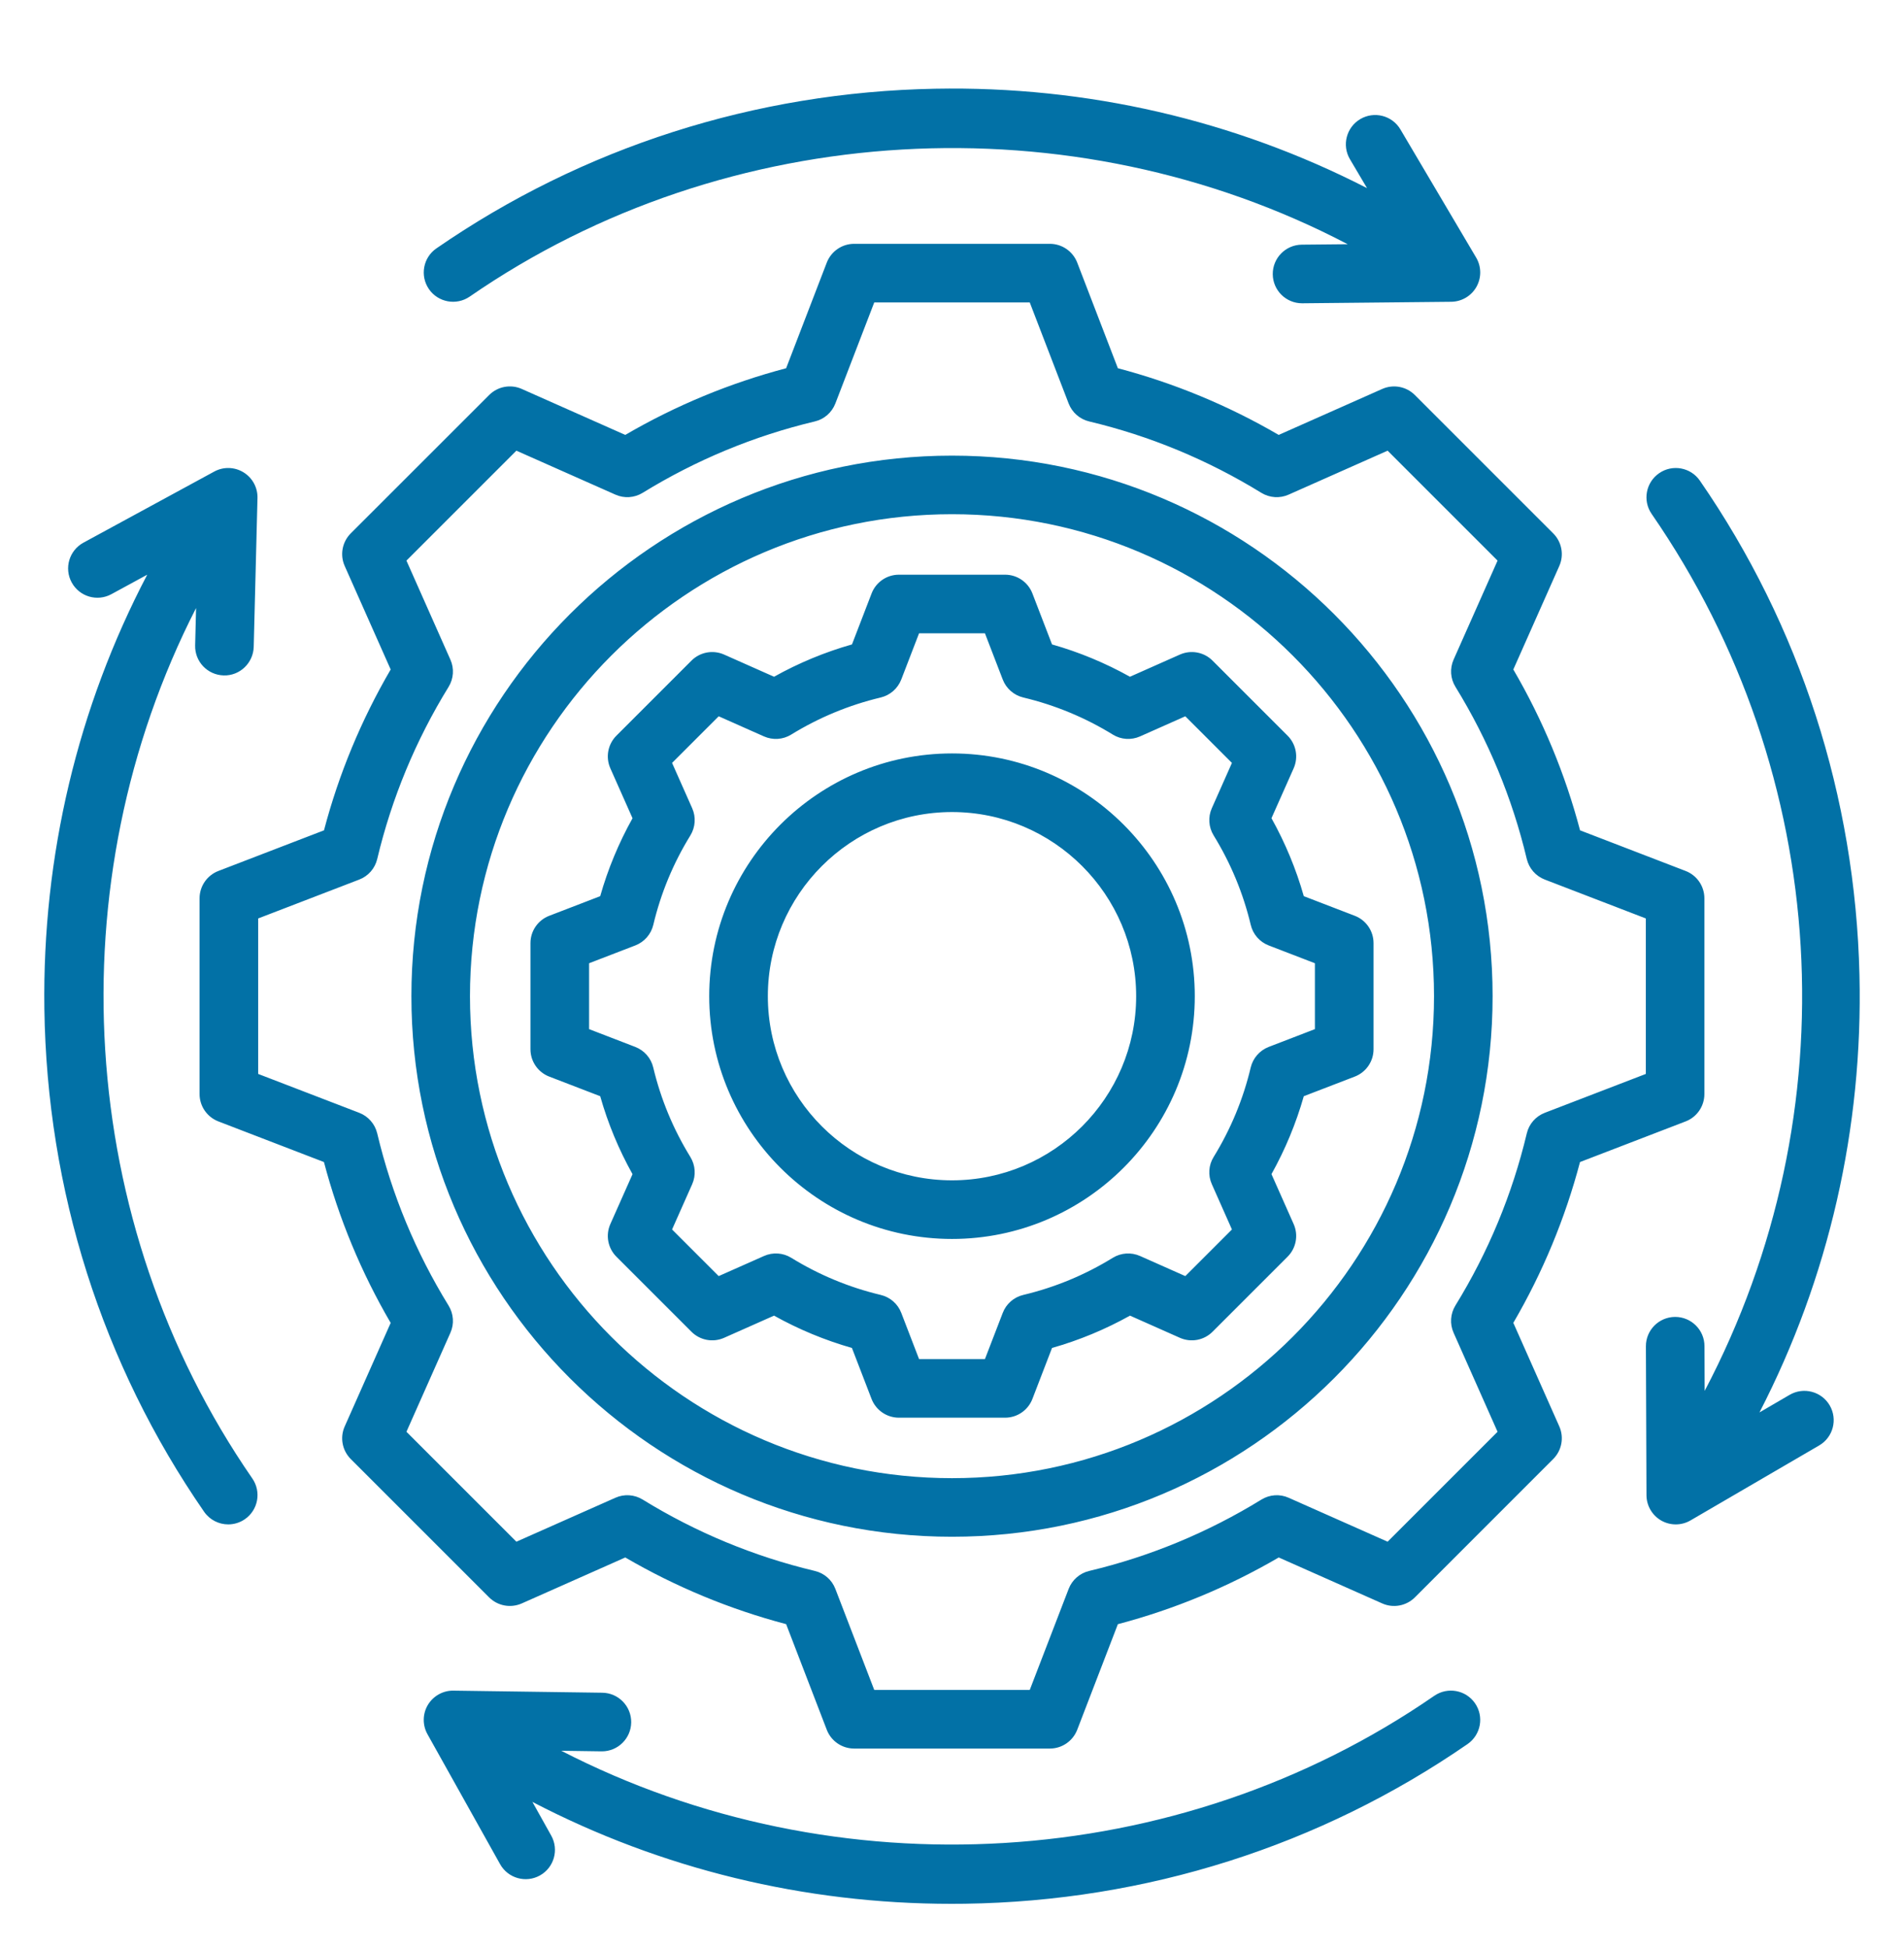 <svg width="43" height="44" viewBox="0 0 43 44" fill="none" xmlns="http://www.w3.org/2000/svg">
<path d="M38.069 25.328C38.324 25.23 38.492 24.984 38.492 24.71V20.29C38.492 20.016 38.324 19.771 38.069 19.672L35.684 18.754C35.348 17.48 34.842 16.261 34.177 15.121L35.215 12.784C35.326 12.534 35.272 12.241 35.078 12.047L31.953 8.922C31.759 8.728 31.466 8.674 31.216 8.785L28.878 9.823C27.738 9.158 26.519 8.653 25.246 8.317L24.328 5.931C24.229 5.676 23.984 5.507 23.71 5.507H19.29C19.016 5.507 18.771 5.676 18.672 5.931L17.754 8.317C16.48 8.653 15.261 9.158 14.121 9.823L11.784 8.785C11.533 8.673 11.241 8.728 11.047 8.922L7.921 12.047C7.728 12.241 7.673 12.534 7.785 12.784L8.823 15.121C8.158 16.262 7.652 17.48 7.317 18.754L4.931 19.672C4.676 19.771 4.507 20.016 4.507 20.29V24.71C4.507 24.984 4.676 25.229 4.931 25.328L7.316 26.246C7.652 27.52 8.158 28.74 8.823 29.879L7.785 32.217C7.673 32.467 7.728 32.759 7.921 32.953L11.047 36.079C11.241 36.272 11.533 36.326 11.784 36.215L14.121 35.177C15.262 35.842 16.48 36.347 17.754 36.683L18.672 39.069C18.77 39.324 19.016 39.493 19.29 39.493H23.71C23.984 39.493 24.229 39.324 24.328 39.069L25.246 36.684C26.52 36.348 27.739 35.842 28.879 35.177L31.216 36.215C31.466 36.327 31.759 36.272 31.953 36.079L35.078 32.953C35.272 32.759 35.326 32.467 35.215 32.216L34.177 29.878C34.842 28.738 35.347 27.519 35.683 26.246L38.069 25.328ZM34.481 25.599C34.154 26.972 33.612 28.28 32.869 29.486C32.755 29.672 32.739 29.902 32.828 30.102L33.821 32.338L31.338 34.821L29.102 33.828C28.903 33.739 28.673 33.755 28.487 33.87C27.281 34.612 25.973 35.154 24.599 35.481C24.386 35.532 24.212 35.684 24.134 35.888L23.256 38.169H19.744L18.866 35.887C18.788 35.683 18.614 35.531 18.401 35.481C17.028 35.154 15.72 34.612 14.514 33.869C14.328 33.755 14.098 33.739 13.899 33.828L11.662 34.821L9.179 32.338L10.172 30.102C10.261 29.903 10.245 29.673 10.13 29.487C9.388 28.282 8.846 26.973 8.519 25.598C8.468 25.386 8.316 25.212 8.113 25.134L5.831 24.256V20.744L8.113 19.866C8.317 19.788 8.469 19.614 8.519 19.402C8.846 18.028 9.388 16.72 10.131 15.514C10.245 15.328 10.261 15.098 10.172 14.899L9.179 12.662L11.662 10.179L13.899 11.172C14.098 11.261 14.328 11.245 14.514 11.131C15.72 10.389 17.028 9.846 18.401 9.519C18.614 9.469 18.787 9.317 18.866 9.113L19.744 6.831H23.256L24.134 9.113C24.213 9.317 24.386 9.469 24.599 9.519C25.972 9.846 27.28 10.389 28.486 11.131C28.672 11.245 28.902 11.261 29.102 11.172L31.338 10.179L33.821 12.662L32.828 14.898C32.74 15.097 32.755 15.328 32.87 15.513C33.612 16.719 34.154 18.027 34.481 19.402C34.532 19.614 34.684 19.788 34.888 19.866L37.169 20.744V24.256L34.887 25.134C34.683 25.213 34.531 25.386 34.481 25.599ZM21.5 10.291C14.768 10.291 9.291 15.768 9.291 22.5C9.291 29.232 14.768 34.709 21.5 34.709C28.232 34.709 33.709 29.232 33.709 22.5C33.709 15.768 28.232 10.291 21.5 10.291ZM21.5 33.386C15.498 33.386 10.614 28.503 10.614 22.5C10.614 16.498 15.498 11.614 21.5 11.614C27.503 11.614 32.386 16.497 32.386 22.5C32.386 28.503 27.503 33.386 21.5 33.386ZM33.312 38.47C33.52 38.771 33.444 39.183 33.144 39.391C29.812 41.692 25.886 42.94 21.791 42.998C21.691 42.999 21.591 43 21.491 43C18.161 43 14.929 42.211 12.024 40.698L12.449 41.459C12.627 41.778 12.513 42.181 12.194 42.359C11.875 42.537 11.472 42.423 11.294 42.104L9.654 39.169C9.539 38.963 9.542 38.71 9.663 38.507C9.785 38.304 10.008 38.18 10.241 38.185L13.603 38.232C13.968 38.237 14.26 38.538 14.255 38.903C14.25 39.265 13.955 39.556 13.594 39.556C13.591 39.556 13.587 39.556 13.584 39.556L12.676 39.543C18.884 42.741 26.588 42.311 32.391 38.302C32.692 38.094 33.104 38.169 33.312 38.47ZM41.322 31.742C41.506 32.058 41.4 32.463 41.084 32.647L38.179 34.34C38.076 34.4 37.961 34.43 37.846 34.43C37.732 34.43 37.619 34.401 37.517 34.343C37.312 34.225 37.185 34.007 37.184 33.771L37.171 30.409C37.169 30.043 37.464 29.746 37.83 29.744H37.832C38.197 29.744 38.493 30.039 38.494 30.403L38.498 31.415C41.8 25.139 41.377 17.509 37.301 11.608C37.093 11.308 37.169 10.895 37.47 10.688C37.77 10.48 38.183 10.555 38.39 10.856C40.653 14.133 41.9 17.993 41.994 22.02C42.076 25.487 41.299 28.871 39.736 31.901L40.417 31.504C40.733 31.32 41.138 31.427 41.322 31.742ZM9.687 6.53C9.48 6.229 9.555 5.817 9.856 5.61C13.161 3.327 17.055 2.08 21.117 2.004C24.542 1.939 27.88 2.712 30.873 4.249L30.487 3.596C30.301 3.282 30.406 2.876 30.72 2.69C31.035 2.504 31.441 2.608 31.627 2.923L33.337 5.817C33.458 6.021 33.46 6.273 33.344 6.479C33.228 6.685 33.011 6.813 32.774 6.816L29.412 6.85C29.41 6.85 29.408 6.85 29.406 6.85C29.043 6.85 28.748 6.558 28.744 6.195C28.74 5.829 29.034 5.53 29.399 5.526L30.436 5.516C24.215 2.259 16.434 2.675 10.608 6.699C10.307 6.906 9.895 6.831 9.687 6.53ZM5.698 33.392C5.906 33.693 5.831 34.105 5.53 34.313C5.415 34.392 5.284 34.43 5.154 34.43C4.944 34.43 4.738 34.33 4.609 34.144C2.305 30.809 1.058 26.879 1.002 22.779C0.955 19.33 1.754 15.979 3.325 12.98L2.516 13.42C2.195 13.595 1.793 13.476 1.619 13.155C1.444 12.834 1.563 12.432 1.884 12.257L4.838 10.651C5.045 10.538 5.297 10.544 5.499 10.668C5.701 10.791 5.821 11.013 5.815 11.249L5.73 14.61C5.72 14.975 5.415 15.267 5.051 15.255C4.686 15.245 4.397 14.942 4.407 14.576L4.428 13.733C1.261 19.931 1.7 27.604 5.698 33.392ZM29.079 16.616L27.384 14.921C27.19 14.727 26.898 14.673 26.647 14.784L25.519 15.285C24.962 14.974 24.372 14.729 23.759 14.555L23.316 13.404C23.218 13.149 22.973 12.98 22.699 12.98H20.301C20.027 12.98 19.782 13.149 19.684 13.404L19.241 14.555C18.628 14.729 18.038 14.974 17.481 15.285L16.353 14.784C16.102 14.673 15.81 14.727 15.616 14.921L13.921 16.616C13.727 16.81 13.673 17.103 13.784 17.353L14.285 18.481C13.974 19.038 13.729 19.628 13.555 20.241L12.404 20.684C12.149 20.782 11.98 21.027 11.98 21.301V23.699C11.98 23.973 12.149 24.218 12.404 24.316L13.555 24.759C13.729 25.373 13.973 25.962 14.285 26.52L13.784 27.647C13.673 27.897 13.727 28.19 13.921 28.384L15.616 30.079C15.81 30.273 16.102 30.327 16.353 30.216L17.481 29.715C18.038 30.026 18.628 30.27 19.24 30.445L19.683 31.596C19.782 31.851 20.027 32.02 20.301 32.02H22.699C22.973 32.02 23.218 31.851 23.316 31.596L23.759 30.445C24.372 30.271 24.962 30.026 25.52 29.715L26.647 30.216C26.898 30.327 27.19 30.273 27.384 30.079L29.079 28.384C29.273 28.19 29.327 27.897 29.216 27.647L28.715 26.519C29.026 25.962 29.27 25.372 29.445 24.759L30.596 24.316C30.851 24.218 31.02 23.973 31.02 23.699V21.301C31.02 21.027 30.851 20.782 30.596 20.684L29.445 20.241C29.271 19.628 29.026 19.038 28.715 18.48L29.216 17.353C29.327 17.102 29.273 16.81 29.079 16.616ZM29.696 21.756V23.244L28.652 23.646C28.449 23.725 28.297 23.898 28.246 24.11C28.077 24.824 27.795 25.504 27.409 26.131C27.294 26.316 27.279 26.547 27.368 26.746L27.822 27.769L26.769 28.822L25.747 28.368C25.547 28.279 25.317 28.295 25.131 28.409C24.505 28.795 23.825 29.077 23.111 29.247C22.898 29.297 22.724 29.449 22.646 29.653L22.244 30.696H20.756L20.354 29.652C20.276 29.449 20.102 29.297 19.889 29.247C19.176 29.077 18.496 28.795 17.87 28.409C17.684 28.294 17.453 28.279 17.254 28.368L16.231 28.822L15.178 27.769L15.632 26.747C15.721 26.547 15.705 26.317 15.591 26.131C15.205 25.505 14.923 24.825 14.753 24.111C14.703 23.898 14.551 23.725 14.347 23.646L13.304 23.244V21.756L14.347 21.354C14.551 21.276 14.703 21.102 14.754 20.89C14.923 20.176 15.205 19.496 15.591 18.87C15.705 18.684 15.721 18.453 15.632 18.254L15.178 17.231L16.231 16.178L17.254 16.633C17.453 16.721 17.684 16.706 17.869 16.591C18.496 16.205 19.176 15.924 19.889 15.754C20.102 15.703 20.275 15.551 20.354 15.348L20.756 14.304H22.244L22.646 15.348C22.724 15.551 22.898 15.703 23.111 15.754C23.824 15.924 24.504 16.205 25.131 16.591C25.316 16.706 25.547 16.721 25.746 16.633L26.769 16.178L27.822 17.231L27.368 18.254C27.279 18.453 27.295 18.683 27.409 18.869C27.795 19.496 28.077 20.176 28.247 20.89C28.297 21.102 28.449 21.276 28.653 21.354L29.696 21.756ZM21.5 17.017C18.477 17.017 16.017 19.477 16.017 22.5C16.017 25.523 18.477 27.983 21.5 27.983C24.523 27.983 26.983 25.523 26.983 22.5C26.983 19.477 24.523 17.017 21.5 17.017ZM21.5 26.659C19.207 26.659 17.341 24.793 17.341 22.5C17.341 20.207 19.207 18.341 21.5 18.341C23.793 18.341 25.659 20.207 25.659 22.5C25.659 24.793 23.793 26.659 21.5 26.659Z" fill="#0271A6"/>
</svg>
